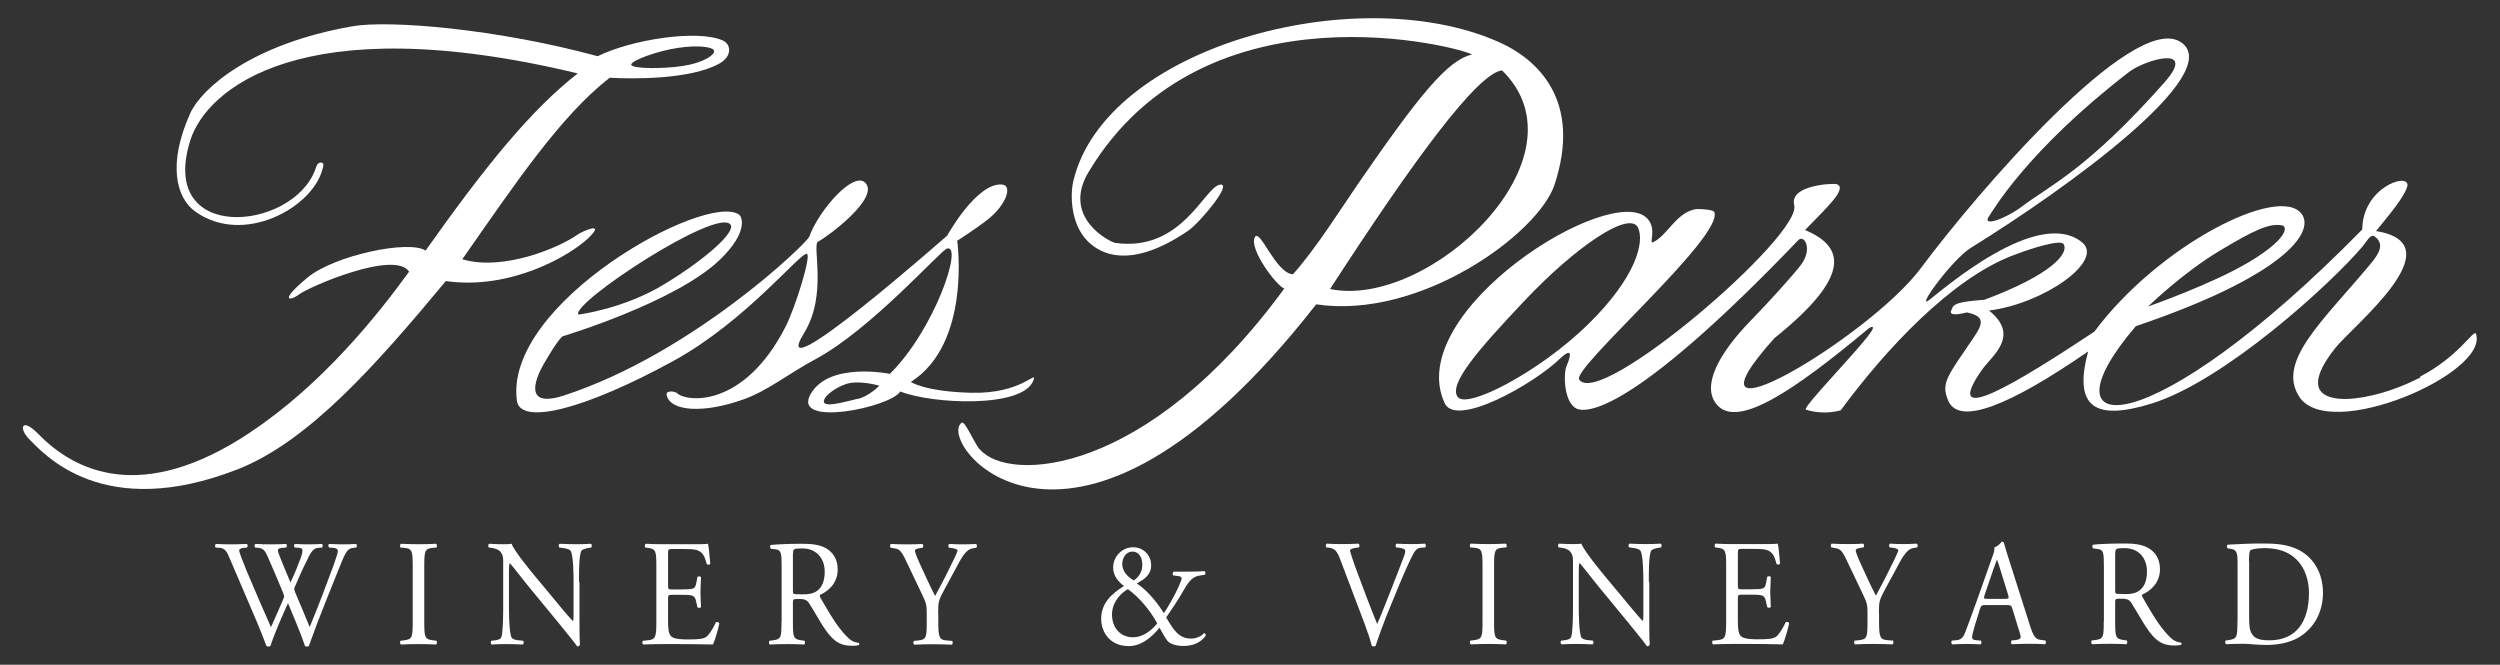 <?xml version="1.0" encoding="UTF-8"?>
<svg id="Layer_1" data-name="Layer 1" xmlns="http://www.w3.org/2000/svg" width="173" height="46" viewBox="0 0 173 46">
  <rect x="0" y="0" width="173" height="46" fill="#333333" stroke="none"/>
  <defs>
    <style>
      .cls-1, .cls-2 {
        fill: #fff;
      }

      .cls-2 {
        fill-rule: evenodd;
      }
    </style>
  </defs>
  <path class="cls-2" d="m15.19,37.9c.41.04.53.32.71.75.63,1.46,1.24,2.91,1.87,4.37.13.3.51,1.25.67,1.69.05.02.1.03.15.03s.09-.01.12-.03c.28-.87.87-2.21,1.22-2.97.3.73.87,2.04,1.18,2.97.04.02.09.03.14.03s.09-.01.12-.03c.4-1.12.79-2.15,1.22-3.21l.71-1.77c.59-1.46.67-1.77,1.16-1.82l.19-.02c.07-.08.06-.22-.02-.25-.25.02-.54.03-.91.03-.3,0-.57-.01-.94-.03-.08.04-.09.16,0,.25l.28.02c.21.01.32.09.32.24,0,.13-.17.58-.29.95-.07.19-.59,1.58-.78,2.08-.28.74-.58,1.48-.88,2.21-.32-.8-.66-1.58-1-2.39-.05-.13-.07-.21-.07-.25s.04-.15.09-.25c.15-.37.56-1.28.76-1.66.21-.43.39-.9.8-.93l.28-.02c.06-.08.05-.22-.02-.25-.22.02-.62.03-.94.03-.36,0-.65-.01-.92-.03-.07.03-.09.15-.02.25l.29.02c.31.02.36.14,0,1.03-.21.57-.39.96-.58,1.37-.27-.65-.55-1.31-.75-1.82-.19-.47-.18-.54.21-.58l.25-.02c.06-.08.05-.22-.02-.25-.22.02-.59.03-1.07.03-.39,0-.76-.01-1.04-.03-.08.04-.09.17-.02.25l.23.02c.33.03.48.25.62.58.37.84.73,1.68,1.07,2.51.05.13.08.22.08.27s-.07.23-.16.43c-.25.59-.52,1.17-.75,1.7-.57-1.29-1.14-2.6-1.69-3.91-.3-.74-.51-1.28-.51-1.4,0-.09.12-.16.32-.18l.22-.02c.06-.07.07-.22-.02-.25-.34.02-.84.03-1.11.03-.3,0-.74-.01-1.01-.03-.08.04-.09.19-.03.25l.23.02h0Zm13.37,5.08c0,1.11-.02,1.26-.6,1.33l-.24.03c-.06.06-.04.23.02.26.49-.02.82-.03,1.23-.03s.72.01,1.21.03c.06-.03.08-.22.02-.26l-.24-.03c-.58-.07-.6-.22-.6-1.33v-3.73c0-1.11.02-1.29.6-1.34l.24-.02c.06-.04.04-.23-.02-.26-.49.02-.82.03-1.21.03-.41,0-.74-.01-1.23-.03-.06.03-.08.22-.02.26l.24.02c.58.05.6.23.6,1.34v3.73h0Zm11.51-2.69c0-.48-.02-1.78.15-2.16.04-.08.23-.17.55-.22l.14-.02c.06-.06.06-.21-.02-.26-.33.02-.59.03-1.01.03-.37,0-.7-.01-1.15-.03-.08.03-.09.2-.02.26l.17.02c.39.05.55.12.61.21.19.31.2,1.68.2,2.17v2.24c0,.22,0,.39-.04.44h-.02c-.46-.5-.94-1.09-1.61-1.9l-.95-1.14c-.32-.39-1.47-1.77-1.67-2.3-.13.02-.29.03-.45.03-.18,0-.69,0-1.1-.03-.08.04-.08.2-.02.26l.17.02c.23.03.47.1.61.25.21.24.21.46.21.75v3.03c0,.5,0,1.78-.13,2.16-.05.12-.21.18-.43.21l-.26.03c-.06.06-.05.21.02.26.34-.02.61-.03,1.02-.03.36,0,.7.01,1.14.03.07-.05.08-.18.02-.26l-.3-.03c-.24-.02-.44-.08-.5-.2-.17-.31-.18-1.68-.18-2.17v-2.28c0-.31,0-.55.05-.68h.02c.21.23.87,1.09,1.13,1.41l2.27,2.76c.85,1.04,1.13,1.4,1.25,1.58.11,0,.17-.05.19-.12-.03-.27-.03-1.52-.03-1.83v-2.5h0Zm5.35,2.71c0,1.1-.05,1.26-.61,1.31l-.32.03c-.06.06-.04.23.02.26.58-.02.91-.03,1.33-.03h.88c.87,0,1.74.01,2.62.03.13-.28.37-1.09.44-1.46-.04-.09-.18-.13-.24-.07-.25.54-.52.91-.69,1.02-.21.12-.5.16-1.25.16-.86,0-1.06-.12-1.18-.24-.16-.18-.19-.53-.19-1.09v-1.48c0-.27.03-.28.32-.28h.57c.38,0,.62.01.75.05.2.05.26.21.3.4l.09.41c.05.06.21.06.25-.01,0-.23-.04-.63-.04-1.01,0-.4.04-.81.04-1.06-.04-.07-.21-.07-.25-.01l-.08.43c-.05.26-.12.32-.23.37-.12.04-.42.06-.83.06h-.57c-.29,0-.32,0-.32-.29v-2.09c0-.4,0-.42.29-.42h.7c.43,0,.74.01.95.06.51.14.6.5.74.99.05.06.21.04.24-.02-.04-.46-.1-1.21-.16-1.39-.12.03-.69.03-1.32.03h-1.84c-.4,0-.73-.01-1.15-.03-.06.03-.08.22-.02.26l.16.02c.58.07.6.23.6,1.32v3.77h0Zm8.66,0c0,1.1-.02,1.24-.59,1.31l-.24.03c-.06.07-.04.23.02.26.46-.02.81-.03,1.22-.03s.72.01,1.16.03c.06-.03.08-.21.02-.26l-.21-.03c-.57-.08-.59-.21-.59-1.31v-1.32c0-.22.02-.23.46-.23.39,0,.55.1.69.34.3.47.7,1.19.96,1.58.69,1.06,1.19,1.32,2.02,1.32.19,0,.34-.02.43-.05.05-.04.04-.13,0-.15-.26-.02-.51-.14-.67-.29-.66-.6-1.18-1.43-1.96-2.79-.05-.08-.1-.19-.05-.25.49-.21,1.22-.75,1.22-1.75,0-.73-.34-1.2-.81-1.47-.45-.26-1.03-.31-1.63-.31-.96,0-1.63.03-2.18.08-.08.04-.08.21,0,.26l.31.04c.4.05.43.23.43,1.23v3.76h0Zm.8-4.71c0-.29.03-.34.63-.34,1.08,0,1.56.79,1.56,1.61,0,.71-.22,1.08-.49,1.3-.28.23-.65.27-1.01.27-.5,0-.64-.02-.67-.05-.03-.04-.03-.16-.03-.35v-2.45h0Zm10.04,4.15c0-.81.03-.9.46-1.7l.62-1.14c.49-.9.78-1.56,1.29-1.65l.27-.05c.07-.06.06-.21-.02-.26-.33.02-.61.03-.91.03s-.59-.01-.94-.03c-.08.04-.09.19-.02.26l.18.02c.23.03.41.1.41.17,0,.13-.36.84-.63,1.38-.29.61-.62,1.21-.92,1.77-.38-.72-.74-1.55-1.1-2.32-.05-.1-.3-.7-.3-.81,0-.08.07-.14.41-.19l.13-.02c.06-.06.06-.23-.03-.26-.24.02-.6.03-1.04.03s-.82-.01-1.13-.03c-.07.04-.08.19-.02.26l.27.05c.29.05.44.1.77.8l1.15,2.41c.28.59.31.72.31,1.3v.53c0,1.12-.02,1.27-.59,1.33l-.3.03c-.06.06-.04.23.02.26.52-.02.87-.03,1.28-.03s.72.01,1.33.03c.06-.03.08-.2.02-.26l-.37-.03c-.53-.04-.59-.21-.59-1.33v-.54h0Zm16.29-2.87c-.08.05-.08.19-.02.25l.33.04c.16.02.25.08.25.16,0,.06-.05.22-.21.58-.27.61-.79,1.51-1.02,1.83-.65-1.03-1.33-1.7-1.87-2.05.48-.29.99-.57.99-1.26s-.52-1.25-1.26-1.25c-.7,0-1.37.59-1.37,1.41,0,.6.4,1.01.75,1.27-.87.55-1.58,1.19-1.58,2.28,0,.83.54,1.88,1.91,1.88.87,0,1.57-.6,2.13-1.27.11.2.45.83.6.96.19.18.61.3,1.04.3.61,0,1.16-.18,1.55-.7.03-.09-.03-.18-.11-.19-.22.25-.58.38-.88.38-.4,0-.9-.09-1.42-.94-.1-.16-.16-.24-.32-.52.41-.61.81-1.19,1.13-1.75.3-.52.59-1.05,1.12-1.14l.43-.07c.05-.06.05-.2-.02-.25-.26.02-.64.04-1.38.04h-.8Zm-3.16,1.2c.78.55,1.56,1.49,2.03,2.37-.44.55-1.03.96-1.68.96-.86,0-1.45-.65-1.45-1.58,0-.85.62-1.49,1.1-1.75h0Zm.32-2.6c.47,0,.68.45.68.91,0,.5-.25.85-.59,1.09-.53-.32-.8-.7-.8-1.14s.27-.86.7-.86h0Zm16.11,5.14c.17.44.34.95.45,1.39.05.02.1.03.15.03.04,0,.08-.01.11-.03.17-.55.62-1.77,1.02-2.73l.53-1.29c.44-1.07.82-1.92,1.09-2.41.13-.22.27-.35.51-.37l.29-.02c.05-.05.05-.22-.02-.26-.32.02-.62.03-.95.03-.37,0-.74-.01-1.02-.03-.07.04-.09.2-.02.26l.18.02c.34.04.44.13.44.2s0,.19-.09.41c-.17.45-.62,1.63-.91,2.35-.22.55-.63,1.63-.94,2.32-.49-1.19-.94-2.4-1.39-3.61-.3-.8-.47-1.36-.49-1.47,0-.08.09-.15.46-.2l.15-.02c.07-.06.05-.22-.02-.26-.41.02-.75.03-1.18.03s-.73-.01-1.02-.03c-.08.05-.09.2-.02.26l.18.02c.42.05.57.27.79.86l1.72,4.54h0Zm8.11-.34c0,1.11-.02,1.26-.6,1.33l-.24.03c-.06.06-.04.23.02.26.49-.02.82-.03,1.23-.03s.72.01,1.21.03c.06-.03.08-.22.02-.26l-.24-.03c-.58-.07-.6-.22-.6-1.33v-3.73c0-1.11.02-1.29.6-1.34l.24-.02c.06-.04.04-.23-.02-.26-.49.02-.82.03-1.21.03-.41,0-.74-.01-1.23-.03-.06.03-.08.22-.02.26l.24.02c.58.05.6.23.6,1.34v3.73h0Zm11.51-2.69c0-.48-.02-1.78.15-2.16.04-.08.23-.17.55-.22l.14-.02c.06-.06.06-.21-.02-.26-.33.02-.59.03-1.01.03-.37,0-.7-.01-1.15-.03-.08.03-.09.2-.02.26l.17.02c.39.05.55.12.61.21.19.31.2,1.68.2,2.17v2.24c0,.22,0,.39-.04.44h-.02c-.46-.5-.94-1.09-1.61-1.9l-.95-1.14c-.32-.39-1.47-1.77-1.67-2.3-.13.02-.29.03-.45.03-.18,0-.69,0-1.1-.03-.08.04-.08.2-.02.26l.17.02c.23.03.47.1.61.25.21.24.21.46.21.75v3.03c0,.5,0,1.78-.13,2.16-.05.12-.21.18-.43.21l-.26.03c-.06.06-.05.21.02.26.34-.02.61-.03,1.02-.03.36,0,.7.01,1.14.03.07-.05.08-.18.02-.26l-.3-.03c-.24-.02-.44-.08-.5-.2-.17-.31-.18-1.68-.18-2.17v-2.28c0-.31,0-.55.05-.68h.02c.21.23.87,1.09,1.13,1.41l2.27,2.76c.85,1.04,1.13,1.4,1.25,1.58.11,0,.17-.05.19-.12-.03-.27-.03-1.52-.03-1.83v-2.5h0Zm5.35,2.71c0,1.1-.05,1.26-.61,1.31l-.32.03c-.06.06-.04.23.02.26.58-.02.91-.03,1.33-.03h.88c.87,0,1.74.01,2.62.03.13-.28.37-1.09.44-1.46-.04-.09-.18-.13-.24-.07-.25.54-.52.91-.69,1.02-.21.12-.5.16-1.25.16-.86,0-1.06-.12-1.18-.24-.16-.18-.19-.53-.19-1.09v-1.48c0-.27.03-.28.32-.28h.57c.38,0,.62.01.75.05.2.05.26.21.3.4l.09.41c.05.06.21.06.25-.01,0-.23-.04-.63-.04-1.01,0-.4.04-.81.04-1.06-.04-.07-.21-.07-.25-.01l-.08.43c-.05.26-.12.32-.23.37-.12.04-.42.06-.83.06h-.57c-.29,0-.32,0-.32-.29v-2.09c0-.4,0-.42.29-.42h.7c.43,0,.74.01.95.06.51.14.6.5.74.99.05.06.21.04.24-.02-.04-.46-.1-1.21-.16-1.39-.12.03-.69.03-1.32.03h-1.84c-.4,0-.73-.01-1.15-.03-.06.03-.08.22-.02.26l.16.02c.58.07.6.23.6,1.32v3.77h0Zm10.57-.57c0-.81.03-.9.46-1.7l.62-1.14c.49-.9.78-1.56,1.29-1.65l.27-.05c.07-.06.06-.21-.02-.26-.33.02-.61.03-.91.03s-.59-.01-.94-.03c-.08.04-.09.19-.02.26l.18.02c.23.03.41.1.41.17,0,.13-.36.84-.63,1.38-.29.61-.62,1.21-.92,1.77-.38-.72-.74-1.55-1.1-2.32-.05-.1-.3-.7-.3-.81,0-.08.07-.14.41-.19l.13-.02c.06-.06.06-.23-.03-.26-.24.02-.6.03-1.04.03s-.82-.01-1.13-.03c-.07.04-.08.19-.02.26l.27.05c.29.05.44.1.77.8l1.15,2.41c.28.59.31.72.31,1.3v.53c0,1.12-.02,1.27-.59,1.33l-.3.03c-.06.06-.04.23.02.26.52-.02.87-.03,1.28-.03s.72.01,1.33.03c.06-.03.08-.2.02-.26l-.37-.03c-.53-.04-.59-.21-.59-1.33v-.54h0Zm9.68,1.13c.08.25.13.44.13.55,0,.1-.14.17-.34.19l-.28.03c-.07.05-.06.22.02.26.28-.01.65-.03,1.12-.03.44,0,.78.01,1.18.03.05-.04.07-.21,0-.26l-.26-.03c-.42-.05-.55-.21-.83-1.11l-1.34-4.21c-.15-.46-.3-.94-.43-1.4-.02-.07-.09-.09-.15-.09-.11.14-.27.32-.51.4.03.17-.03.37-.17.74l-1,2.83c-.41,1.17-.68,1.85-.86,2.34-.14.38-.35.49-.59.51l-.32.03c-.06.05-.04.22.02.26.26-.01.62-.03.94-.03.46.01.76.01,1.02.03.09-.04.09-.21.02-.26l-.32-.03c-.23-.02-.28-.08-.28-.21,0-.12.07-.4.21-.87l.34-1.1c.07-.22.13-.25.37-.25h1.47c.29,0,.33.03.4.26l.43,1.42h0Zm-1.75-4.18c.11-.31.21-.57.23-.62h.02c.06.13.15.41.22.66l.53,1.71c.09.28.07.32-.21.32h-1.2c-.27,0-.28-.01-.21-.25l.62-1.82h0Zm7.63,3.61c0,1.1-.02,1.24-.59,1.31l-.24.03c-.06.07-.04.23.02.26.46-.02.81-.03,1.22-.03s.72.01,1.16.03c.06-.03.08-.21.02-.26l-.21-.03c-.57-.08-.59-.21-.59-1.31v-1.32c0-.22.02-.23.46-.23.39,0,.55.1.69.34.3.47.7,1.19.96,1.58.69,1.06,1.19,1.32,2.02,1.32.19,0,.34-.02.43-.05.05-.04.04-.13,0-.15-.26-.02-.51-.14-.67-.29-.66-.6-1.18-1.43-1.96-2.79-.05-.08-.1-.19-.05-.25.49-.21,1.22-.75,1.22-1.75,0-.73-.34-1.2-.81-1.47-.45-.26-1.03-.31-1.63-.31-.96,0-1.63.03-2.18.08-.08.04-.08.21,0,.26l.31.04c.4.05.43.23.43,1.23v3.76h0Zm.8-4.71c0-.29.03-.34.63-.34,1.08,0,1.56.79,1.56,1.61,0,.71-.22,1.08-.49,1.3-.28.23-.65.27-1.01.27-.5,0-.64-.02-.67-.05-.03-.04-.03-.16-.03-.35v-2.45h0Zm8.45,4.71c0,1.1-.02,1.23-.59,1.31l-.22.03c-.06.06-.04.23.02.26.46-.02.81-.03,1.22-.03.34,0,.97.08,1.59.08.75,0,1.55-.14,2.19-.5,1.11-.65,1.71-1.79,1.71-3.12s-.66-2.58-1.98-3.09c-.63-.25-1.33-.31-2.15-.31s-1.62.03-2.45.08c-.1.04-.09.21,0,.26l.21.03c.41.06.46.28.46,1.02v3.98h0Zm.8-4.1c0-.47.02-.73.1-.8.08-.06.39-.15.97-.15,2.56,0,3.08,1.95,3.08,3.1,0,1.95-.85,3.28-2.74,3.28-.62,0-.99-.1-1.2-.43-.17-.25-.2-.59-.2-1.14v-3.86h0Z"/>
  <g>
    <path class="cls-1" d="m17.26,29.96c-7.5,4.97-12.12,2.62-14.6.08-1.17-1.2-1.4-.41-.62.37,1.04,1.04,5.11,5.68,14.37,2.08,4.94-1.92,9.66-7.29,14.44-13.04,4.52.64,8.63-1.79,9.87-2.98,1.24-1.19-.41-.48-.76-.23-1.22.87-5.12,2.55-7.97,1.7,3.64-5.2,6.78-9.9,10.2-12.56,1.61.09,5.56.13,7.57-.97.95-.52.82-1.36.26-1.61-1.8-.79-6.38-.04-8.66,1.09-6.93-1.89-14.44-2.52-16.98-2.07-6.99,1.22-10.46,4.32-11.22,6.03-1.57,3.49-.98,5.85.37,6.8,3.34,2.37,8.09-.29,8.78-2.92.04-.16.2-.54-.18-.47-.2.04-.26.33-.33.52-1.63,4.23-10.92,5.09-8.62-2.1,1.09-3.42,7.55-9.23,26.8-4.6-3.22,2.52-6.3,6.29-10.53,12.26-1.13-.76-6.28.32-8.15,1.85-2.02,1.67-1.27,1.68-.6,1.18.7-.53,6.62-3.09,7.61-1.57-2.1,2.89-5.95,7.78-11.03,11.14ZM46.94,3.31c1.42-.21,2.44-.06,2.48.22.04.28-.78.83-2.2,1.04-1.42.21-3.5.19-3.54-.09-.04-.28,1.84-.97,3.26-1.17Z"/>
    <path class="cls-1" d="m38.91,23.28s7.88-2.36,10.94-5.34c1.92-1.87,1.52-2.93,1.29-3.09-2.27-1.59-16.29,6.12-15.37,12.88.24,1.75,4.78.56,10.84-2.76,5.06-2.78,8.81-7.57,9.23-7.4.31.12-.8,3.71-1.49,5.06-2.89,5.63-6.84,5.19-7.48,4.59-.18-.17-.81-.21-.74.11.23,1.13,2.51,1.31,5.31.31,1.73-.62,3.06-1.75,5-2.79,3.84-2.06,8.67-7.54,9.09-7.65,1.14-.32-.85,5.61-3.95,8.67,0,0-4.19-.86-5.48,1.39-1.35,2.35,5.52.94,6.2-.17,2.2.88,8.55,1.18,9.22-.79.25-.73-.8.97-4.31.88-3.21-.08-4.18-.75-4.18-.75,4.21-2.67,3.21-9.77,3.21-9.77,0,0,1.27-.81,2.1-1.46,1.29-1.01,1.75-2.36,1.01-2.43-1.77-.16-3.8,3.53-3.8,3.53,0,0-12.63,11.13-9.91,6.75,1.65-2.66.53-6.1.97-6.33.67-.34,4.26-3.01,3.28-4.06-.81-.87-3.22,1.88-3.89,3.72-.16.45-8.1,8.1-16.98,10.99-3.06.99-1.76-1.54-1.41-2.15.98-1.71,1.29-1.92,1.29-1.92Zm11.65-7.72c.33.52-1.72,2.36-4.56,4.09-2.84,1.74-5.98,2.12-5.98,2.12-.51-.8,9.72-7.51,10.54-6.21Zm8.78,12.04c-.81.18-2.7.77-2.27-.02.14-.26.65-.7,1.43-.99.9-.33,2.35.1,2.35.1,0,0-.7.73-1.51.92Z"/>
    <path class="cls-1" d="m67.8,31.11c-.39-.46-1.03-2.02-1.25-1.86-1.86,1.33,7.54,13.55,24.53-8.19,7.2,1.08,15.37-4.9,16.49-8.27,1.91-5.77-1.09-8.69-3.96-9.93-9.88-4.29-27.13.43-29.33,9.65-.25,1.04-.16,3.01.96,4.15.52.53,2.52,2.36,6.99-.7.8-.55,3.14-3.35,2.18-3.18-1.08.19-2.63,4.67-7.23,4.03-.35-.05-3.75-1.75-1.85-4.91,8.1-13.49,26.12-8.51,26.52-8.13-1.68.42-3.55,2.68-7.88,8.96-1,1.45-2.94,4.53-4.5,6.25-1.21-.08-2.3-3.25-2.64-2.56-.4.84,1.51,3.36,2.04,3.55-9.51,13.01-19.08,13.45-21.06,11.13ZM103.94,4.87c6.16,6.02-5.07,16.56-11.9,15.13,5.78-8.92,10.19-14.92,11.9-15.13Z"/>
    <path class="cls-1" d="m167.49,26.12c-2.5,1.28-4.54,1.51-5.3,1.49-1.88-.04-2.56-1.02-.62-3.49,1.23-1.57,8.42-7.24,2.85-8.13.94-1.16,1.99-2.38,2.18-3.15.06-.94-3.12.16-3.13,3.04-14.78,15.05-22.52,14.69-15.67,6.69,10.05-3.4,12.45-6.45,11.47-7.77-1.54-2.07-9.9,2.17-14.34,8.15-5.4,3.58-10.67,6.77-7.77,2.63.67-.95,2.67-2.34.48-4.09,3.81-.48,8-3.45,6.44-4.72-3.05-2.48-9.62,3.26-10.58,3.99-.98.74,1.58-2.81,2.9-3.62,6.64-4.11,17.69-12.09,14.52-14.22-3.28-2.2-14.19,10.51-17.99,15.63-3.57,4.8-17.48,13.03-10.14,4.85,5.31-4.26,4.91-6.32,2.12-7.48,1.37-1.43,3.03-2.92,2.17-3.18-.18-.06-3.29.04-2.92,1.47.54,2.11-13.52,14.17-14.88,12.05-.51-.79,10.03-9.89,9.35-11.59-.07-.18-1.11-.22-1.26-.2-1.38.22-1.96,1.81-2.97,2.29-.34.16.29-.89-.4-1.63-2.44-2.64-16.96,6.43-14.03,12.77.79,1.72,6.19-1.33,8.01-3.11.17-.16,1.08-1,.42.55-.24.58-.16,2.77.86,2.99.93.21,4.32-.38,15.18-11.71.4-.42,1.04.59.17,1.73-.54.71-2.28,2.63-3.49,3.87-2.15,2.21-3.45,4.53-2.28,5.82,1.45,1.59,5.26-.97,10.42-5.27.22-.19.57-.28.16.28-.98,1.36-4.53,4.96-4.47,5.29.64.21,1.47.3,2.42.06,3.16-4.28,7.65-9.08,11.88-10.71,1.53-.59,3.35-1.12,3.55-.8.4.65-.88,2.14-5.47,3.85-1.02.1-2.18.15-2.24.61-.28.42.06.51,1.02.27,1.22.26,1.15.73.5,1.69-1.86,2.74-2.31,3.19-1.8,4.4.75,1.8,4.31.32,9.69-3.39-1.03,3.83.42,4.84,4.41,3.6,5.03-1.57,12.38-8.26,14.6-10.89.21-.25.52-.84.78-.69.78.53.33,1.23-.27,1.95-3.33,3.98-6.5,6.75-4.9,9.18,2.07,3.14,13.13-1.63,12.22-4.37-.13-.38-1.18,1.58-3.87,2.96Zm-13.95-8.73c2.53-1.53,3.52-1.94,4.35-1.8.49.08.33.99-2.2,2.51-2.53,1.53-7.04,3.11-7.04,3.11,0,0,2.36-2.3,4.89-3.82Zm-15.85-2.5c.19-.25,2.56-4.46,9.64-9.91,1.1-.85,4.81-1.93,2.42.76-5.28,5.95-7.87,7.08-9.79,8.52-1.19.9-2.95,1.53-2.27.63Zm-36.82,12.58c-.63-.89,1.35-3.19,4.58-6.61,3.56-3.78,7.34-6.35,7.91-5.09.44.98-.12,3.4-3.48,6.69-3.37,3.29-8.38,5.88-9,5.01Z"/>
  </g>
</svg>